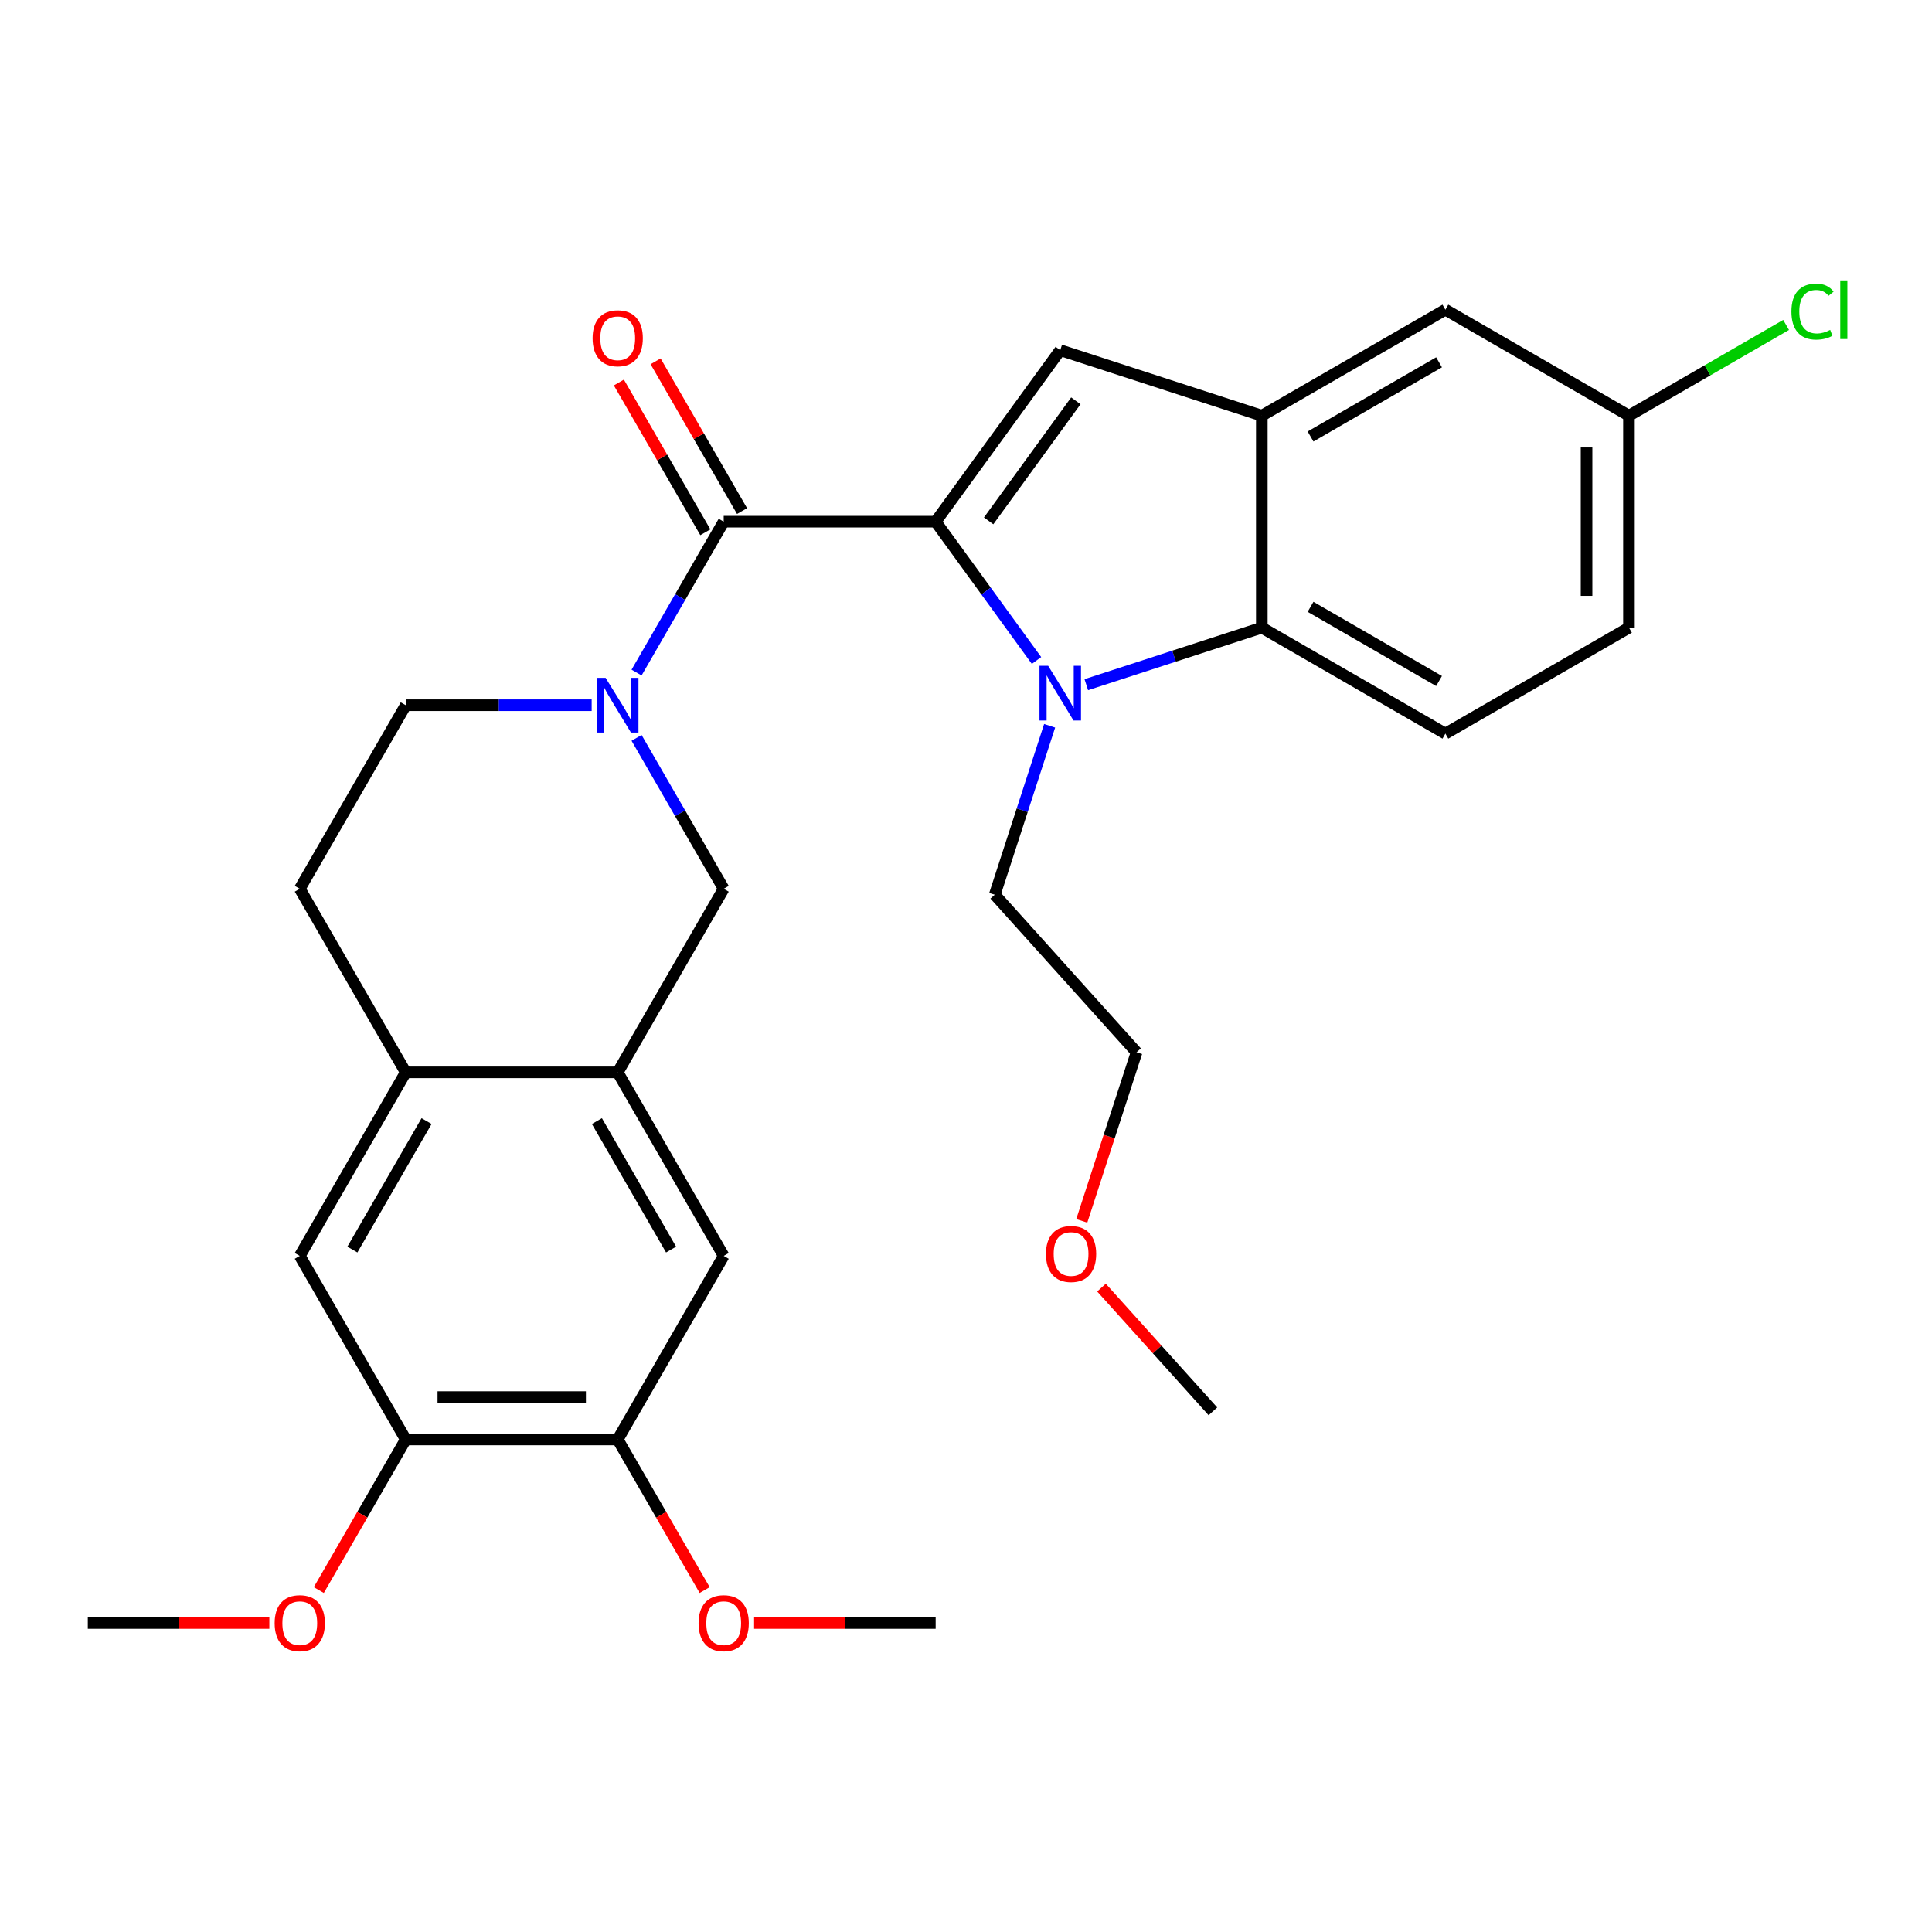 <?xml version='1.0' encoding='iso-8859-1'?>
<svg version='1.1' baseProfile='full'
              xmlns='http://www.w3.org/2000/svg'
                      xmlns:rdkit='http://www.rdkit.org/xml'
                      xmlns:xlink='http://www.w3.org/1999/xlink'
                  xml:space='preserve'
width='1000px' height='1000px' viewBox='0 0 1000 1000'>
<!-- END OF HEADER -->
<rect style='opacity:1.0;fill:#FFFFFF;stroke:none' width='1000' height='1000' x='0' y='0'> </rect>
<path class='bond-0' d='M 484.292,270.012 L 510.395,305.939' style='fill:none;fill-rule:evenodd;stroke:#000000;stroke-width:6px;stroke-linecap:butt;stroke-linejoin:miter;stroke-opacity:1' />
<path class='bond-0' d='M 510.395,305.939 L 536.497,341.866' style='fill:none;fill-rule:evenodd;stroke:#0000FF;stroke-width:6px;stroke-linecap:butt;stroke-linejoin:miter;stroke-opacity:1' />
<path class='bond-1' d='M 484.292,270.012 L 374.583,270.012' style='fill:none;fill-rule:evenodd;stroke:#000000;stroke-width:6px;stroke-linecap:butt;stroke-linejoin:miter;stroke-opacity:1' />
<path class='bond-3' d='M 484.292,270.012 L 548.778,181.255' style='fill:none;fill-rule:evenodd;stroke:#000000;stroke-width:6px;stroke-linecap:butt;stroke-linejoin:miter;stroke-opacity:1' />
<path class='bond-3' d='M 511.716,269.596 L 556.856,207.466' style='fill:none;fill-rule:evenodd;stroke:#000000;stroke-width:6px;stroke-linecap:butt;stroke-linejoin:miter;stroke-opacity:1' />
<path class='bond-4' d='M 562.26,354.388 L 607.689,339.628' style='fill:none;fill-rule:evenodd;stroke:#0000FF;stroke-width:6px;stroke-linecap:butt;stroke-linejoin:miter;stroke-opacity:1' />
<path class='bond-4' d='M 607.689,339.628 L 653.117,324.867' style='fill:none;fill-rule:evenodd;stroke:#000000;stroke-width:6px;stroke-linecap:butt;stroke-linejoin:miter;stroke-opacity:1' />
<path class='bond-19' d='M 543.286,375.672 L 529.081,419.39' style='fill:none;fill-rule:evenodd;stroke:#0000FF;stroke-width:6px;stroke-linecap:butt;stroke-linejoin:miter;stroke-opacity:1' />
<path class='bond-19' d='M 529.081,419.39 L 514.876,463.109' style='fill:none;fill-rule:evenodd;stroke:#000000;stroke-width:6px;stroke-linecap:butt;stroke-linejoin:miter;stroke-opacity:1' />
<path class='bond-2' d='M 374.583,270.012 L 352.035,309.066' style='fill:none;fill-rule:evenodd;stroke:#000000;stroke-width:6px;stroke-linecap:butt;stroke-linejoin:miter;stroke-opacity:1' />
<path class='bond-2' d='M 352.035,309.066 L 329.487,348.121' style='fill:none;fill-rule:evenodd;stroke:#0000FF;stroke-width:6px;stroke-linecap:butt;stroke-linejoin:miter;stroke-opacity:1' />
<path class='bond-15' d='M 384.084,264.527 L 361.709,225.773' style='fill:none;fill-rule:evenodd;stroke:#000000;stroke-width:6px;stroke-linecap:butt;stroke-linejoin:miter;stroke-opacity:1' />
<path class='bond-15' d='M 361.709,225.773 L 339.334,187.018' style='fill:none;fill-rule:evenodd;stroke:#FF0000;stroke-width:6px;stroke-linecap:butt;stroke-linejoin:miter;stroke-opacity:1' />
<path class='bond-15' d='M 365.082,275.498 L 342.707,236.744' style='fill:none;fill-rule:evenodd;stroke:#000000;stroke-width:6px;stroke-linecap:butt;stroke-linejoin:miter;stroke-opacity:1' />
<path class='bond-15' d='M 342.707,236.744 L 320.332,197.989' style='fill:none;fill-rule:evenodd;stroke:#FF0000;stroke-width:6px;stroke-linecap:butt;stroke-linejoin:miter;stroke-opacity:1' />
<path class='bond-7' d='M 329.487,381.926 L 352.035,420.98' style='fill:none;fill-rule:evenodd;stroke:#0000FF;stroke-width:6px;stroke-linecap:butt;stroke-linejoin:miter;stroke-opacity:1' />
<path class='bond-7' d='M 352.035,420.98 L 374.583,460.034' style='fill:none;fill-rule:evenodd;stroke:#000000;stroke-width:6px;stroke-linecap:butt;stroke-linejoin:miter;stroke-opacity:1' />
<path class='bond-14' d='M 306.245,365.023 L 258.132,365.023' style='fill:none;fill-rule:evenodd;stroke:#0000FF;stroke-width:6px;stroke-linecap:butt;stroke-linejoin:miter;stroke-opacity:1' />
<path class='bond-14' d='M 258.132,365.023 L 210.019,365.023' style='fill:none;fill-rule:evenodd;stroke:#000000;stroke-width:6px;stroke-linecap:butt;stroke-linejoin:miter;stroke-opacity:1' />
<path class='bond-5' d='M 548.778,181.255 L 653.117,215.158' style='fill:none;fill-rule:evenodd;stroke:#000000;stroke-width:6px;stroke-linecap:butt;stroke-linejoin:miter;stroke-opacity:1' />
<path class='bond-13' d='M 653.117,324.867 L 748.128,379.722' style='fill:none;fill-rule:evenodd;stroke:#000000;stroke-width:6px;stroke-linecap:butt;stroke-linejoin:miter;stroke-opacity:1' />
<path class='bond-13' d='M 678.34,314.093 L 744.848,352.491' style='fill:none;fill-rule:evenodd;stroke:#000000;stroke-width:6px;stroke-linecap:butt;stroke-linejoin:miter;stroke-opacity:1' />
<path class='bond-29' d='M 653.117,324.867 L 653.117,215.158' style='fill:none;fill-rule:evenodd;stroke:#000000;stroke-width:6px;stroke-linecap:butt;stroke-linejoin:miter;stroke-opacity:1' />
<path class='bond-16' d='M 653.117,215.158 L 748.128,160.303' style='fill:none;fill-rule:evenodd;stroke:#000000;stroke-width:6px;stroke-linecap:butt;stroke-linejoin:miter;stroke-opacity:1' />
<path class='bond-16' d='M 678.34,225.932 L 744.848,187.533' style='fill:none;fill-rule:evenodd;stroke:#000000;stroke-width:6px;stroke-linecap:butt;stroke-linejoin:miter;stroke-opacity:1' />
<path class='bond-6' d='M 319.728,555.046 L 374.583,460.034' style='fill:none;fill-rule:evenodd;stroke:#000000;stroke-width:6px;stroke-linecap:butt;stroke-linejoin:miter;stroke-opacity:1' />
<path class='bond-9' d='M 319.728,555.046 L 374.583,650.057' style='fill:none;fill-rule:evenodd;stroke:#000000;stroke-width:6px;stroke-linecap:butt;stroke-linejoin:miter;stroke-opacity:1' />
<path class='bond-9' d='M 308.954,580.268 L 347.352,646.776' style='fill:none;fill-rule:evenodd;stroke:#000000;stroke-width:6px;stroke-linecap:butt;stroke-linejoin:miter;stroke-opacity:1' />
<path class='bond-31' d='M 319.728,555.046 L 210.019,555.046' style='fill:none;fill-rule:evenodd;stroke:#000000;stroke-width:6px;stroke-linecap:butt;stroke-linejoin:miter;stroke-opacity:1' />
<path class='bond-8' d='M 210.019,555.046 L 155.164,460.034' style='fill:none;fill-rule:evenodd;stroke:#000000;stroke-width:6px;stroke-linecap:butt;stroke-linejoin:miter;stroke-opacity:1' />
<path class='bond-12' d='M 210.019,555.046 L 155.164,650.057' style='fill:none;fill-rule:evenodd;stroke:#000000;stroke-width:6px;stroke-linecap:butt;stroke-linejoin:miter;stroke-opacity:1' />
<path class='bond-12' d='M 220.793,580.268 L 182.394,646.776' style='fill:none;fill-rule:evenodd;stroke:#000000;stroke-width:6px;stroke-linecap:butt;stroke-linejoin:miter;stroke-opacity:1' />
<path class='bond-10' d='M 374.583,650.057 L 319.728,745.068' style='fill:none;fill-rule:evenodd;stroke:#000000;stroke-width:6px;stroke-linecap:butt;stroke-linejoin:miter;stroke-opacity:1' />
<path class='bond-21' d='M 319.728,745.068 L 342.23,784.042' style='fill:none;fill-rule:evenodd;stroke:#000000;stroke-width:6px;stroke-linecap:butt;stroke-linejoin:miter;stroke-opacity:1' />
<path class='bond-21' d='M 342.23,784.042 L 364.731,823.016' style='fill:none;fill-rule:evenodd;stroke:#FF0000;stroke-width:6px;stroke-linecap:butt;stroke-linejoin:miter;stroke-opacity:1' />
<path class='bond-32' d='M 319.728,745.068 L 210.019,745.068' style='fill:none;fill-rule:evenodd;stroke:#000000;stroke-width:6px;stroke-linecap:butt;stroke-linejoin:miter;stroke-opacity:1' />
<path class='bond-32' d='M 303.272,723.126 L 226.475,723.126' style='fill:none;fill-rule:evenodd;stroke:#000000;stroke-width:6px;stroke-linecap:butt;stroke-linejoin:miter;stroke-opacity:1' />
<path class='bond-11' d='M 210.019,745.068 L 155.164,650.057' style='fill:none;fill-rule:evenodd;stroke:#000000;stroke-width:6px;stroke-linecap:butt;stroke-linejoin:miter;stroke-opacity:1' />
<path class='bond-22' d='M 210.019,745.068 L 187.517,784.042' style='fill:none;fill-rule:evenodd;stroke:#000000;stroke-width:6px;stroke-linecap:butt;stroke-linejoin:miter;stroke-opacity:1' />
<path class='bond-22' d='M 187.517,784.042 L 165.015,823.016' style='fill:none;fill-rule:evenodd;stroke:#FF0000;stroke-width:6px;stroke-linecap:butt;stroke-linejoin:miter;stroke-opacity:1' />
<path class='bond-20' d='M 748.128,379.722 L 843.14,324.867' style='fill:none;fill-rule:evenodd;stroke:#000000;stroke-width:6px;stroke-linecap:butt;stroke-linejoin:miter;stroke-opacity:1' />
<path class='bond-17' d='M 210.019,365.023 L 155.164,460.034' style='fill:none;fill-rule:evenodd;stroke:#000000;stroke-width:6px;stroke-linecap:butt;stroke-linejoin:miter;stroke-opacity:1' />
<path class='bond-18' d='M 748.128,160.303 L 843.14,215.158' style='fill:none;fill-rule:evenodd;stroke:#000000;stroke-width:6px;stroke-linecap:butt;stroke-linejoin:miter;stroke-opacity:1' />
<path class='bond-23' d='M 843.14,215.158 L 883.814,191.674' style='fill:none;fill-rule:evenodd;stroke:#000000;stroke-width:6px;stroke-linecap:butt;stroke-linejoin:miter;stroke-opacity:1' />
<path class='bond-23' d='M 883.814,191.674 L 924.488,168.191' style='fill:none;fill-rule:evenodd;stroke:#00CC00;stroke-width:6px;stroke-linecap:butt;stroke-linejoin:miter;stroke-opacity:1' />
<path class='bond-30' d='M 843.14,215.158 L 843.14,324.867' style='fill:none;fill-rule:evenodd;stroke:#000000;stroke-width:6px;stroke-linecap:butt;stroke-linejoin:miter;stroke-opacity:1' />
<path class='bond-30' d='M 821.198,231.614 L 821.198,308.411' style='fill:none;fill-rule:evenodd;stroke:#000000;stroke-width:6px;stroke-linecap:butt;stroke-linejoin:miter;stroke-opacity:1' />
<path class='bond-25' d='M 514.876,463.109 L 588.285,544.639' style='fill:none;fill-rule:evenodd;stroke:#000000;stroke-width:6px;stroke-linecap:butt;stroke-linejoin:miter;stroke-opacity:1' />
<path class='bond-26' d='M 390.325,840.079 L 437.309,840.079' style='fill:none;fill-rule:evenodd;stroke:#FF0000;stroke-width:6px;stroke-linecap:butt;stroke-linejoin:miter;stroke-opacity:1' />
<path class='bond-26' d='M 437.309,840.079 L 484.292,840.079' style='fill:none;fill-rule:evenodd;stroke:#000000;stroke-width:6px;stroke-linecap:butt;stroke-linejoin:miter;stroke-opacity:1' />
<path class='bond-27' d='M 139.421,840.079 L 92.438,840.079' style='fill:none;fill-rule:evenodd;stroke:#FF0000;stroke-width:6px;stroke-linecap:butt;stroke-linejoin:miter;stroke-opacity:1' />
<path class='bond-27' d='M 92.438,840.079 L 45.455,840.079' style='fill:none;fill-rule:evenodd;stroke:#000000;stroke-width:6px;stroke-linecap:butt;stroke-linejoin:miter;stroke-opacity:1' />
<path class='bond-24' d='M 559.927,631.916 L 574.106,588.277' style='fill:none;fill-rule:evenodd;stroke:#FF0000;stroke-width:6px;stroke-linecap:butt;stroke-linejoin:miter;stroke-opacity:1' />
<path class='bond-24' d='M 574.106,588.277 L 588.285,544.639' style='fill:none;fill-rule:evenodd;stroke:#000000;stroke-width:6px;stroke-linecap:butt;stroke-linejoin:miter;stroke-opacity:1' />
<path class='bond-28' d='M 570.126,666.463 L 598.96,698.486' style='fill:none;fill-rule:evenodd;stroke:#FF0000;stroke-width:6px;stroke-linecap:butt;stroke-linejoin:miter;stroke-opacity:1' />
<path class='bond-28' d='M 598.96,698.486 L 627.793,730.508' style='fill:none;fill-rule:evenodd;stroke:#000000;stroke-width:6px;stroke-linecap:butt;stroke-linejoin:miter;stroke-opacity:1' />
<path  class='atom-1' d='M 542.518 344.609
L 551.798 359.609
Q 552.718 361.089, 554.198 363.769
Q 555.678 366.449, 555.758 366.609
L 555.758 344.609
L 559.518 344.609
L 559.518 372.929
L 555.638 372.929
L 545.678 356.529
Q 544.518 354.609, 543.278 352.409
Q 542.078 350.209, 541.718 349.529
L 541.718 372.929
L 538.038 372.929
L 538.038 344.609
L 542.518 344.609
' fill='#0000FF'/>
<path  class='atom-3' d='M 313.468 350.863
L 322.748 365.863
Q 323.668 367.343, 325.148 370.023
Q 326.628 372.703, 326.708 372.863
L 326.708 350.863
L 330.468 350.863
L 330.468 379.183
L 326.588 379.183
L 316.628 362.783
Q 315.468 360.863, 314.228 358.663
Q 313.028 356.463, 312.668 355.783
L 312.668 379.183
L 308.988 379.183
L 308.988 350.863
L 313.468 350.863
' fill='#0000FF'/>
<path  class='atom-16' d='M 306.728 175.081
Q 306.728 168.281, 310.088 164.481
Q 313.448 160.681, 319.728 160.681
Q 326.008 160.681, 329.368 164.481
Q 332.728 168.281, 332.728 175.081
Q 332.728 181.961, 329.328 185.881
Q 325.928 189.761, 319.728 189.761
Q 313.488 189.761, 310.088 185.881
Q 306.728 182.001, 306.728 175.081
M 319.728 186.561
Q 324.048 186.561, 326.368 183.681
Q 328.728 180.761, 328.728 175.081
Q 328.728 169.521, 326.368 166.721
Q 324.048 163.881, 319.728 163.881
Q 315.408 163.881, 313.048 166.681
Q 310.728 169.481, 310.728 175.081
Q 310.728 180.801, 313.048 183.681
Q 315.408 186.561, 319.728 186.561
' fill='#FF0000'/>
<path  class='atom-22' d='M 361.583 840.159
Q 361.583 833.359, 364.943 829.559
Q 368.303 825.759, 374.583 825.759
Q 380.863 825.759, 384.223 829.559
Q 387.583 833.359, 387.583 840.159
Q 387.583 847.039, 384.183 850.959
Q 380.783 854.839, 374.583 854.839
Q 368.343 854.839, 364.943 850.959
Q 361.583 847.079, 361.583 840.159
M 374.583 851.639
Q 378.903 851.639, 381.223 848.759
Q 383.583 845.839, 383.583 840.159
Q 383.583 834.599, 381.223 831.799
Q 378.903 828.959, 374.583 828.959
Q 370.263 828.959, 367.903 831.759
Q 365.583 834.559, 365.583 840.159
Q 365.583 845.879, 367.903 848.759
Q 370.263 851.639, 374.583 851.639
' fill='#FF0000'/>
<path  class='atom-23' d='M 142.164 840.159
Q 142.164 833.359, 145.524 829.559
Q 148.884 825.759, 155.164 825.759
Q 161.444 825.759, 164.804 829.559
Q 168.164 833.359, 168.164 840.159
Q 168.164 847.039, 164.764 850.959
Q 161.364 854.839, 155.164 854.839
Q 148.924 854.839, 145.524 850.959
Q 142.164 847.079, 142.164 840.159
M 155.164 851.639
Q 159.484 851.639, 161.804 848.759
Q 164.164 845.839, 164.164 840.159
Q 164.164 834.599, 161.804 831.799
Q 159.484 828.959, 155.164 828.959
Q 150.844 828.959, 148.484 831.759
Q 146.164 834.559, 146.164 840.159
Q 146.164 845.879, 148.484 848.759
Q 150.844 851.639, 155.164 851.639
' fill='#FF0000'/>
<path  class='atom-24' d='M 927.231 161.283
Q 927.231 154.243, 930.511 150.563
Q 933.831 146.843, 940.111 146.843
Q 945.951 146.843, 949.071 150.963
L 946.431 153.123
Q 944.151 150.123, 940.111 150.123
Q 935.831 150.123, 933.551 153.003
Q 931.311 155.843, 931.311 161.283
Q 931.311 166.883, 933.631 169.763
Q 935.991 172.643, 940.551 172.643
Q 943.671 172.643, 947.311 170.763
L 948.431 173.763
Q 946.951 174.723, 944.711 175.283
Q 942.471 175.843, 939.991 175.843
Q 933.831 175.843, 930.511 172.083
Q 927.231 168.323, 927.231 161.283
' fill='#00CC00'/>
<path  class='atom-24' d='M 952.511 145.123
L 956.191 145.123
L 956.191 175.483
L 952.511 175.483
L 952.511 145.123
' fill='#00CC00'/>
<path  class='atom-25' d='M 541.383 649.059
Q 541.383 642.259, 544.743 638.459
Q 548.103 634.659, 554.383 634.659
Q 560.663 634.659, 564.023 638.459
Q 567.383 642.259, 567.383 649.059
Q 567.383 655.939, 563.983 659.859
Q 560.583 663.739, 554.383 663.739
Q 548.143 663.739, 544.743 659.859
Q 541.383 655.979, 541.383 649.059
M 554.383 660.539
Q 558.703 660.539, 561.023 657.659
Q 563.383 654.739, 563.383 649.059
Q 563.383 643.499, 561.023 640.699
Q 558.703 637.859, 554.383 637.859
Q 550.063 637.859, 547.703 640.659
Q 545.383 643.459, 545.383 649.059
Q 545.383 654.779, 547.703 657.659
Q 550.063 660.539, 554.383 660.539
' fill='#FF0000'/>
</svg>
